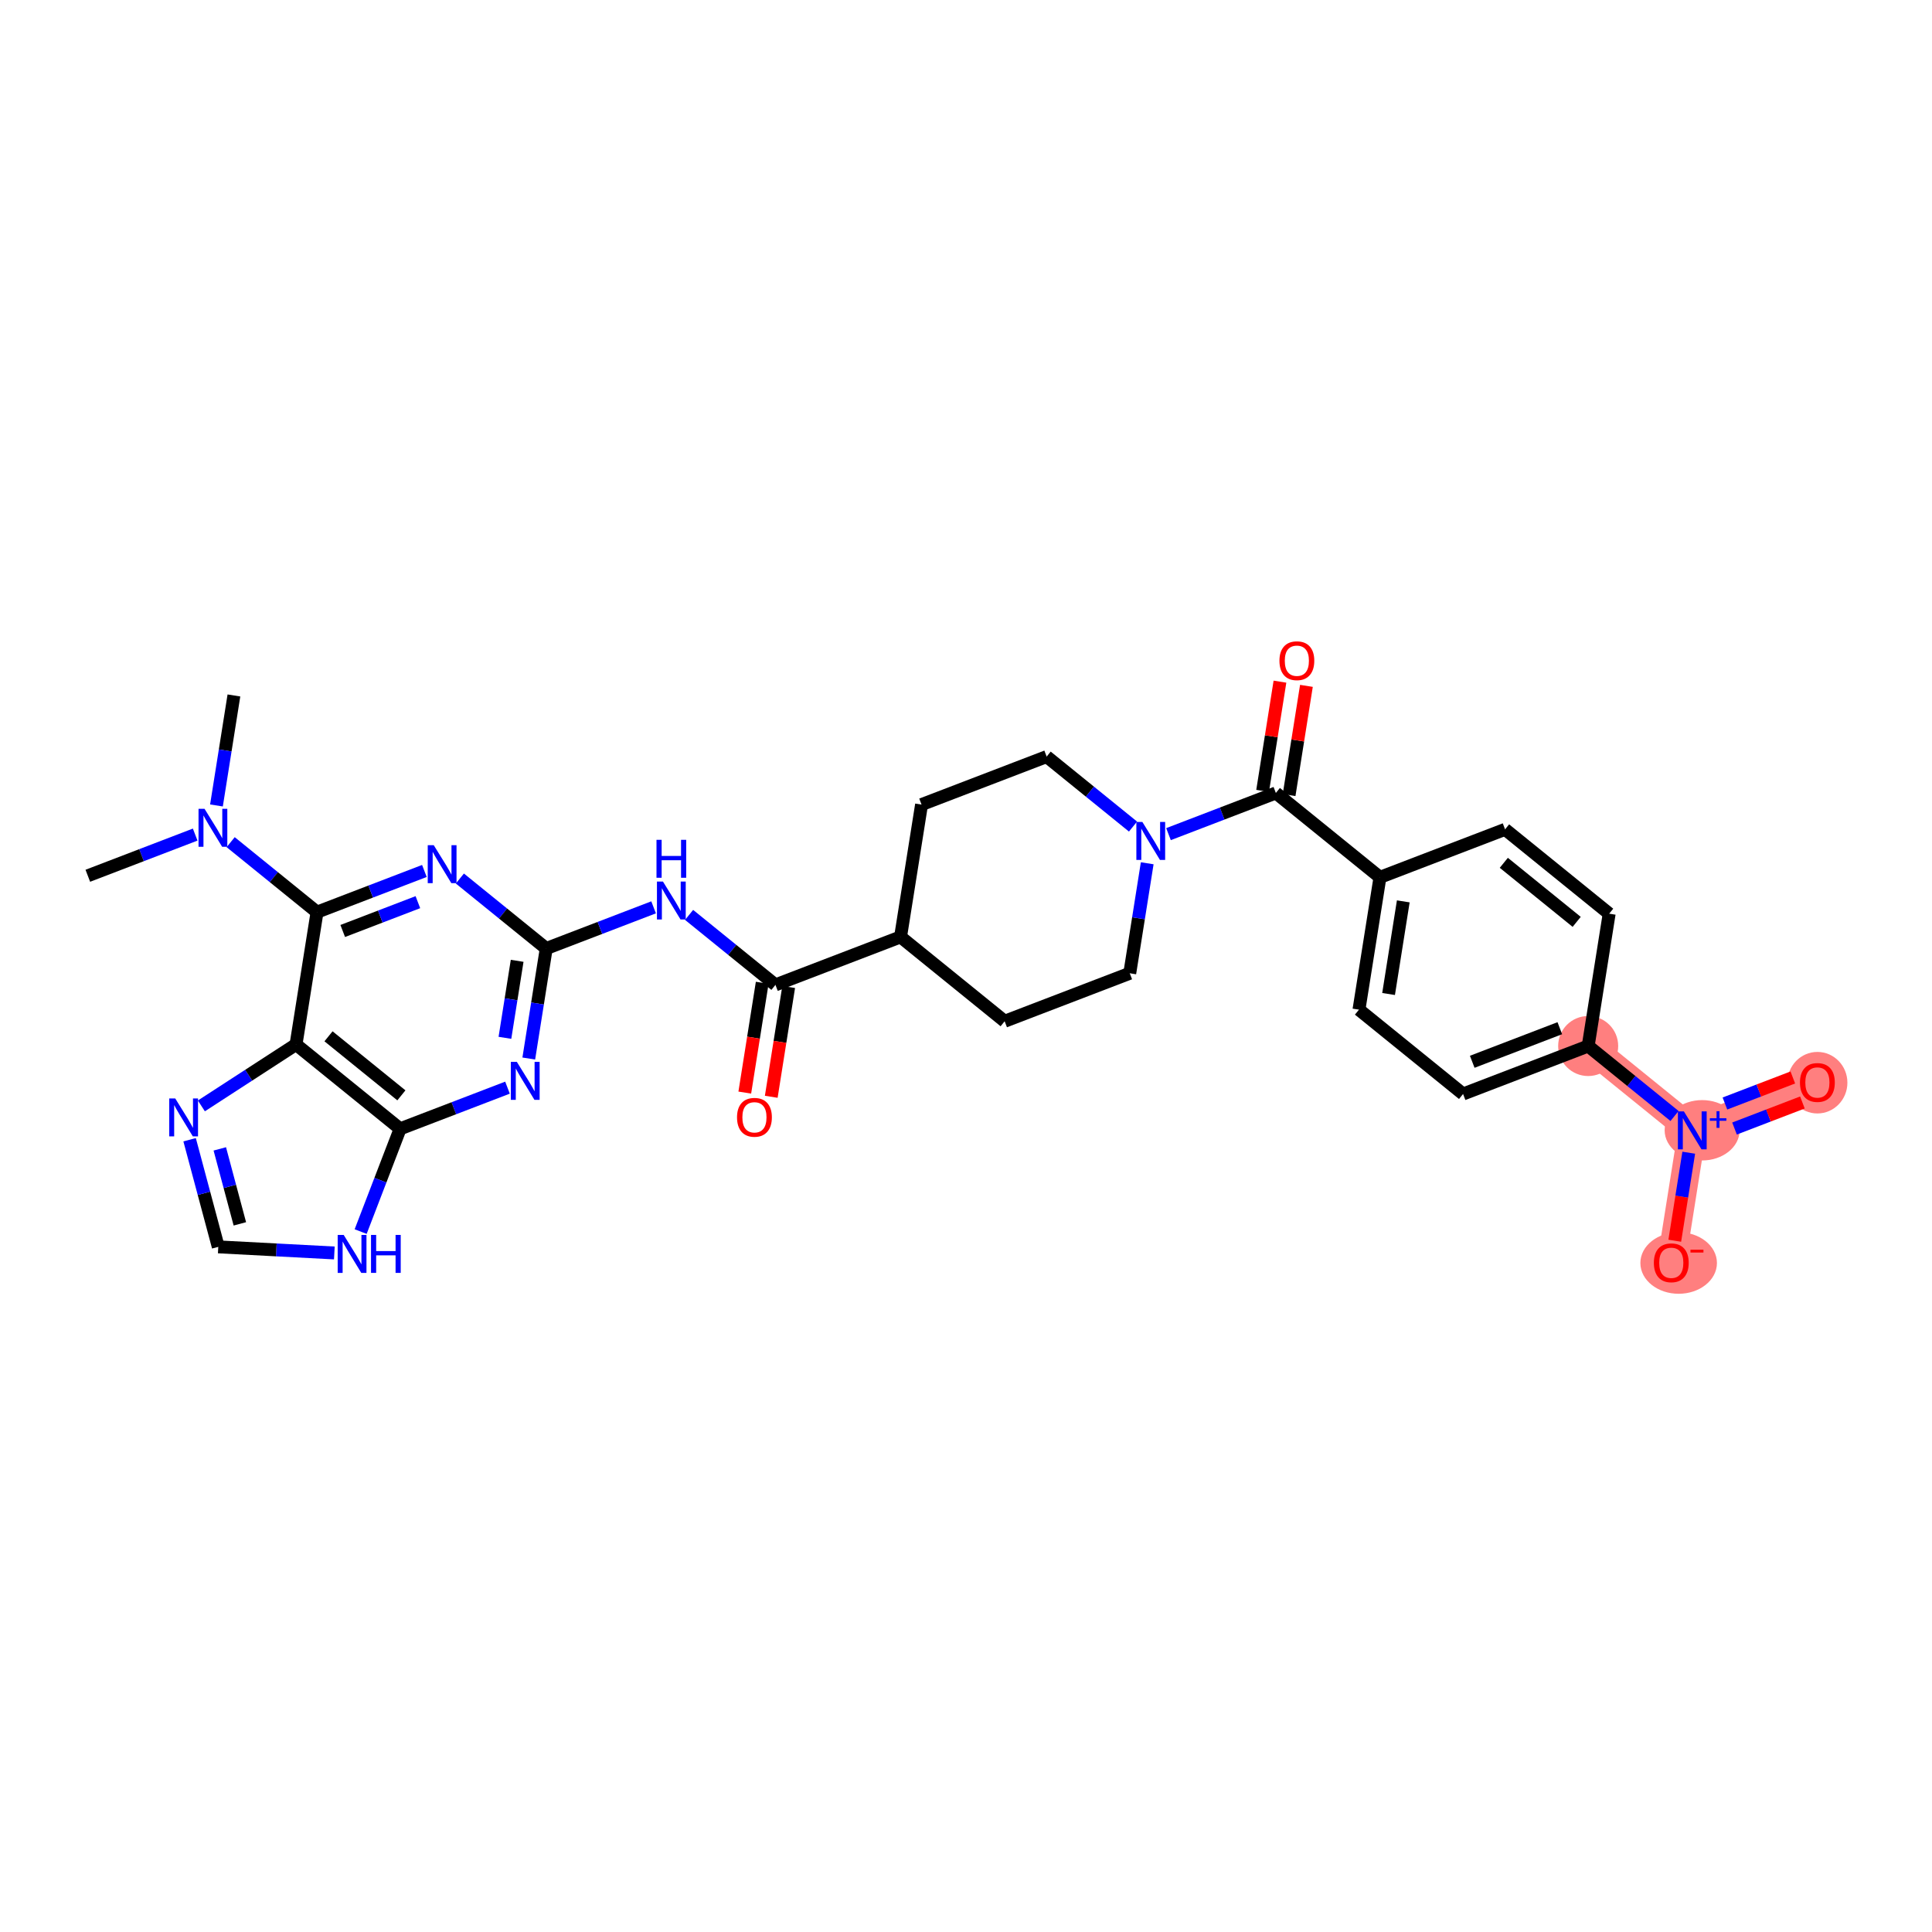 <?xml version='1.0' encoding='iso-8859-1'?>
<svg version='1.1' baseProfile='full'
              xmlns='http://www.w3.org/2000/svg'
                      xmlns:rdkit='http://www.rdkit.org/xml'
                      xmlns:xlink='http://www.w3.org/1999/xlink'
                  xml:space='preserve'
width='300px' height='300px' viewBox='0 0 300 300'>
<!-- END OF HEADER -->
<rect style='opacity:1.0;fill:#FFFFFF;stroke:none' width='300' height='300' x='0' y='0'> </rect>
<rect style='opacity:1.0;fill:#FFFFFF;stroke:none' width='300' height='300' x='0' y='0'> </rect>
<path d='M 246.611,162.426 L 262.776,175.524' style='fill:none;fill-rule:evenodd;stroke:#FF7F7F;stroke-width:4.4px;stroke-linecap:butt;stroke-linejoin:miter;stroke-opacity:1' />
<path d='M 262.776,175.524 L 282.202,168.074' style='fill:none;fill-rule:evenodd;stroke:#FF7F7F;stroke-width:4.4px;stroke-linecap:butt;stroke-linejoin:miter;stroke-opacity:1' />
<path d='M 262.776,175.524 L 259.516,196.073' style='fill:none;fill-rule:evenodd;stroke:#FF7F7F;stroke-width:4.4px;stroke-linecap:butt;stroke-linejoin:miter;stroke-opacity:1' />
<ellipse cx='246.611' cy='162.426' rx='4.161' ry='4.161'  style='fill:#FF7F7F;fill-rule:evenodd;stroke:#FF7F7F;stroke-width:1.0px;stroke-linecap:butt;stroke-linejoin:miter;stroke-opacity:1' />
<ellipse cx='264.306' cy='175.509' rx='5.323' ry='4.188'  style='fill:#FF7F7F;fill-rule:evenodd;stroke:#FF7F7F;stroke-width:1.0px;stroke-linecap:butt;stroke-linejoin:miter;stroke-opacity:1' />
<ellipse cx='282.202' cy='168.12' rx='4.161' ry='4.278'  style='fill:#FF7F7F;fill-rule:evenodd;stroke:#FF7F7F;stroke-width:1.0px;stroke-linecap:butt;stroke-linejoin:miter;stroke-opacity:1' />
<ellipse cx='260.661' cy='196.119' rx='5.445' ry='4.278'  style='fill:#FF7F7F;fill-rule:evenodd;stroke:#FF7F7F;stroke-width:1.0px;stroke-linecap:butt;stroke-linejoin:miter;stroke-opacity:1' />
<path class='bond-0 atom-0 atom-1' d='M 36.323,107.99 L 34.968,116.531' style='fill:none;fill-rule:evenodd;stroke:#000000;stroke-width:2.0px;stroke-linecap:butt;stroke-linejoin:miter;stroke-opacity:1' />
<path class='bond-0 atom-0 atom-1' d='M 34.968,116.531 L 33.612,125.072' style='fill:none;fill-rule:evenodd;stroke:#0000FF;stroke-width:2.0px;stroke-linecap:butt;stroke-linejoin:miter;stroke-opacity:1' />
<path class='bond-1 atom-1 atom-2' d='M 30.308,129.595 L 21.972,132.792' style='fill:none;fill-rule:evenodd;stroke:#0000FF;stroke-width:2.0px;stroke-linecap:butt;stroke-linejoin:miter;stroke-opacity:1' />
<path class='bond-1 atom-1 atom-2' d='M 21.972,132.792 L 13.636,135.989' style='fill:none;fill-rule:evenodd;stroke:#000000;stroke-width:2.0px;stroke-linecap:butt;stroke-linejoin:miter;stroke-opacity:1' />
<path class='bond-2 atom-1 atom-3' d='M 35.817,130.771 L 42.523,136.204' style='fill:none;fill-rule:evenodd;stroke:#0000FF;stroke-width:2.0px;stroke-linecap:butt;stroke-linejoin:miter;stroke-opacity:1' />
<path class='bond-2 atom-1 atom-3' d='M 42.523,136.204 L 49.228,141.637' style='fill:none;fill-rule:evenodd;stroke:#000000;stroke-width:2.0px;stroke-linecap:butt;stroke-linejoin:miter;stroke-opacity:1' />
<path class='bond-3 atom-3 atom-4' d='M 49.228,141.637 L 57.563,138.44' style='fill:none;fill-rule:evenodd;stroke:#000000;stroke-width:2.0px;stroke-linecap:butt;stroke-linejoin:miter;stroke-opacity:1' />
<path class='bond-3 atom-3 atom-4' d='M 57.563,138.44 L 65.899,135.243' style='fill:none;fill-rule:evenodd;stroke:#0000FF;stroke-width:2.0px;stroke-linecap:butt;stroke-linejoin:miter;stroke-opacity:1' />
<path class='bond-3 atom-3 atom-4' d='M 53.219,144.563 L 59.054,142.325' style='fill:none;fill-rule:evenodd;stroke:#000000;stroke-width:2.0px;stroke-linecap:butt;stroke-linejoin:miter;stroke-opacity:1' />
<path class='bond-3 atom-3 atom-4' d='M 59.054,142.325 L 64.889,140.087' style='fill:none;fill-rule:evenodd;stroke:#0000FF;stroke-width:2.0px;stroke-linecap:butt;stroke-linejoin:miter;stroke-opacity:1' />
<path class='bond-31 atom-31 atom-3' d='M 45.967,162.186 L 49.228,141.637' style='fill:none;fill-rule:evenodd;stroke:#000000;stroke-width:2.0px;stroke-linecap:butt;stroke-linejoin:miter;stroke-opacity:1' />
<path class='bond-4 atom-4 atom-5' d='M 71.409,136.418 L 78.114,141.852' style='fill:none;fill-rule:evenodd;stroke:#0000FF;stroke-width:2.0px;stroke-linecap:butt;stroke-linejoin:miter;stroke-opacity:1' />
<path class='bond-4 atom-4 atom-5' d='M 78.114,141.852 L 84.819,147.285' style='fill:none;fill-rule:evenodd;stroke:#000000;stroke-width:2.0px;stroke-linecap:butt;stroke-linejoin:miter;stroke-opacity:1' />
<path class='bond-5 atom-5 atom-6' d='M 84.819,147.285 L 93.155,144.088' style='fill:none;fill-rule:evenodd;stroke:#000000;stroke-width:2.0px;stroke-linecap:butt;stroke-linejoin:miter;stroke-opacity:1' />
<path class='bond-5 atom-5 atom-6' d='M 93.155,144.088 L 101.491,140.891' style='fill:none;fill-rule:evenodd;stroke:#0000FF;stroke-width:2.0px;stroke-linecap:butt;stroke-linejoin:miter;stroke-opacity:1' />
<path class='bond-25 atom-5 atom-26' d='M 84.819,147.285 L 83.464,155.826' style='fill:none;fill-rule:evenodd;stroke:#000000;stroke-width:2.0px;stroke-linecap:butt;stroke-linejoin:miter;stroke-opacity:1' />
<path class='bond-25 atom-5 atom-26' d='M 83.464,155.826 L 82.108,164.367' style='fill:none;fill-rule:evenodd;stroke:#0000FF;stroke-width:2.0px;stroke-linecap:butt;stroke-linejoin:miter;stroke-opacity:1' />
<path class='bond-25 atom-5 atom-26' d='M 80.303,149.195 L 79.354,155.174' style='fill:none;fill-rule:evenodd;stroke:#000000;stroke-width:2.0px;stroke-linecap:butt;stroke-linejoin:miter;stroke-opacity:1' />
<path class='bond-25 atom-5 atom-26' d='M 79.354,155.174 L 78.405,161.153' style='fill:none;fill-rule:evenodd;stroke:#0000FF;stroke-width:2.0px;stroke-linecap:butt;stroke-linejoin:miter;stroke-opacity:1' />
<path class='bond-6 atom-6 atom-7' d='M 107,142.066 L 113.705,147.5' style='fill:none;fill-rule:evenodd;stroke:#0000FF;stroke-width:2.0px;stroke-linecap:butt;stroke-linejoin:miter;stroke-opacity:1' />
<path class='bond-6 atom-6 atom-7' d='M 113.705,147.5 L 120.411,152.933' style='fill:none;fill-rule:evenodd;stroke:#000000;stroke-width:2.0px;stroke-linecap:butt;stroke-linejoin:miter;stroke-opacity:1' />
<path class='bond-7 atom-7 atom-8' d='M 118.356,152.607 L 117.003,161.131' style='fill:none;fill-rule:evenodd;stroke:#000000;stroke-width:2.0px;stroke-linecap:butt;stroke-linejoin:miter;stroke-opacity:1' />
<path class='bond-7 atom-7 atom-8' d='M 117.003,161.131 L 115.65,169.656' style='fill:none;fill-rule:evenodd;stroke:#FF0000;stroke-width:2.0px;stroke-linecap:butt;stroke-linejoin:miter;stroke-opacity:1' />
<path class='bond-7 atom-7 atom-8' d='M 122.466,153.259 L 121.113,161.783' style='fill:none;fill-rule:evenodd;stroke:#000000;stroke-width:2.0px;stroke-linecap:butt;stroke-linejoin:miter;stroke-opacity:1' />
<path class='bond-7 atom-7 atom-8' d='M 121.113,161.783 L 119.76,170.308' style='fill:none;fill-rule:evenodd;stroke:#FF0000;stroke-width:2.0px;stroke-linecap:butt;stroke-linejoin:miter;stroke-opacity:1' />
<path class='bond-8 atom-7 atom-9' d='M 120.411,152.933 L 139.837,145.482' style='fill:none;fill-rule:evenodd;stroke:#000000;stroke-width:2.0px;stroke-linecap:butt;stroke-linejoin:miter;stroke-opacity:1' />
<path class='bond-9 atom-9 atom-10' d='M 139.837,145.482 L 156.002,158.581' style='fill:none;fill-rule:evenodd;stroke:#000000;stroke-width:2.0px;stroke-linecap:butt;stroke-linejoin:miter;stroke-opacity:1' />
<path class='bond-32 atom-25 atom-9' d='M 143.098,124.934 L 139.837,145.482' style='fill:none;fill-rule:evenodd;stroke:#000000;stroke-width:2.0px;stroke-linecap:butt;stroke-linejoin:miter;stroke-opacity:1' />
<path class='bond-10 atom-10 atom-11' d='M 156.002,158.581 L 175.428,151.13' style='fill:none;fill-rule:evenodd;stroke:#000000;stroke-width:2.0px;stroke-linecap:butt;stroke-linejoin:miter;stroke-opacity:1' />
<path class='bond-11 atom-11 atom-12' d='M 175.428,151.13 L 176.784,142.589' style='fill:none;fill-rule:evenodd;stroke:#000000;stroke-width:2.0px;stroke-linecap:butt;stroke-linejoin:miter;stroke-opacity:1' />
<path class='bond-11 atom-11 atom-12' d='M 176.784,142.589 L 178.139,134.048' style='fill:none;fill-rule:evenodd;stroke:#0000FF;stroke-width:2.0px;stroke-linecap:butt;stroke-linejoin:miter;stroke-opacity:1' />
<path class='bond-12 atom-12 atom-13' d='M 181.444,129.525 L 189.779,126.328' style='fill:none;fill-rule:evenodd;stroke:#0000FF;stroke-width:2.0px;stroke-linecap:butt;stroke-linejoin:miter;stroke-opacity:1' />
<path class='bond-12 atom-12 atom-13' d='M 189.779,126.328 L 198.115,123.131' style='fill:none;fill-rule:evenodd;stroke:#000000;stroke-width:2.0px;stroke-linecap:butt;stroke-linejoin:miter;stroke-opacity:1' />
<path class='bond-23 atom-12 atom-24' d='M 175.934,128.349 L 169.229,122.916' style='fill:none;fill-rule:evenodd;stroke:#0000FF;stroke-width:2.0px;stroke-linecap:butt;stroke-linejoin:miter;stroke-opacity:1' />
<path class='bond-23 atom-12 atom-24' d='M 169.229,122.916 L 162.524,117.483' style='fill:none;fill-rule:evenodd;stroke:#000000;stroke-width:2.0px;stroke-linecap:butt;stroke-linejoin:miter;stroke-opacity:1' />
<path class='bond-13 atom-13 atom-14' d='M 200.17,123.457 L 201.515,114.978' style='fill:none;fill-rule:evenodd;stroke:#000000;stroke-width:2.0px;stroke-linecap:butt;stroke-linejoin:miter;stroke-opacity:1' />
<path class='bond-13 atom-13 atom-14' d='M 201.515,114.978 L 202.861,106.5' style='fill:none;fill-rule:evenodd;stroke:#FF0000;stroke-width:2.0px;stroke-linecap:butt;stroke-linejoin:miter;stroke-opacity:1' />
<path class='bond-13 atom-13 atom-14' d='M 196.06,122.805 L 197.406,114.326' style='fill:none;fill-rule:evenodd;stroke:#000000;stroke-width:2.0px;stroke-linecap:butt;stroke-linejoin:miter;stroke-opacity:1' />
<path class='bond-13 atom-13 atom-14' d='M 197.406,114.326 L 198.751,105.847' style='fill:none;fill-rule:evenodd;stroke:#FF0000;stroke-width:2.0px;stroke-linecap:butt;stroke-linejoin:miter;stroke-opacity:1' />
<path class='bond-14 atom-13 atom-15' d='M 198.115,123.131 L 214.28,136.229' style='fill:none;fill-rule:evenodd;stroke:#000000;stroke-width:2.0px;stroke-linecap:butt;stroke-linejoin:miter;stroke-opacity:1' />
<path class='bond-15 atom-15 atom-16' d='M 214.28,136.229 L 211.02,156.778' style='fill:none;fill-rule:evenodd;stroke:#000000;stroke-width:2.0px;stroke-linecap:butt;stroke-linejoin:miter;stroke-opacity:1' />
<path class='bond-15 atom-15 atom-16' d='M 217.901,139.964 L 215.618,154.348' style='fill:none;fill-rule:evenodd;stroke:#000000;stroke-width:2.0px;stroke-linecap:butt;stroke-linejoin:miter;stroke-opacity:1' />
<path class='bond-34 atom-23 atom-15' d='M 233.707,128.779 L 214.28,136.229' style='fill:none;fill-rule:evenodd;stroke:#000000;stroke-width:2.0px;stroke-linecap:butt;stroke-linejoin:miter;stroke-opacity:1' />
<path class='bond-16 atom-16 atom-17' d='M 211.02,156.778 L 227.185,169.876' style='fill:none;fill-rule:evenodd;stroke:#000000;stroke-width:2.0px;stroke-linecap:butt;stroke-linejoin:miter;stroke-opacity:1' />
<path class='bond-17 atom-17 atom-18' d='M 227.185,169.876 L 246.611,162.426' style='fill:none;fill-rule:evenodd;stroke:#000000;stroke-width:2.0px;stroke-linecap:butt;stroke-linejoin:miter;stroke-opacity:1' />
<path class='bond-17 atom-17 atom-18' d='M 228.609,164.874 L 242.207,159.658' style='fill:none;fill-rule:evenodd;stroke:#000000;stroke-width:2.0px;stroke-linecap:butt;stroke-linejoin:miter;stroke-opacity:1' />
<path class='bond-18 atom-18 atom-19' d='M 246.611,162.426 L 253.316,167.859' style='fill:none;fill-rule:evenodd;stroke:#000000;stroke-width:2.0px;stroke-linecap:butt;stroke-linejoin:miter;stroke-opacity:1' />
<path class='bond-18 atom-18 atom-19' d='M 253.316,167.859 L 260.022,173.292' style='fill:none;fill-rule:evenodd;stroke:#0000FF;stroke-width:2.0px;stroke-linecap:butt;stroke-linejoin:miter;stroke-opacity:1' />
<path class='bond-21 atom-18 atom-22' d='M 246.611,162.426 L 249.872,141.877' style='fill:none;fill-rule:evenodd;stroke:#000000;stroke-width:2.0px;stroke-linecap:butt;stroke-linejoin:miter;stroke-opacity:1' />
<path class='bond-19 atom-19 atom-20' d='M 269.336,175.237 L 274.607,173.215' style='fill:none;fill-rule:evenodd;stroke:#0000FF;stroke-width:2.0px;stroke-linecap:butt;stroke-linejoin:miter;stroke-opacity:1' />
<path class='bond-19 atom-19 atom-20' d='M 274.607,173.215 L 279.878,171.194' style='fill:none;fill-rule:evenodd;stroke:#FF0000;stroke-width:2.0px;stroke-linecap:butt;stroke-linejoin:miter;stroke-opacity:1' />
<path class='bond-19 atom-19 atom-20' d='M 267.845,171.352 L 273.117,169.33' style='fill:none;fill-rule:evenodd;stroke:#0000FF;stroke-width:2.0px;stroke-linecap:butt;stroke-linejoin:miter;stroke-opacity:1' />
<path class='bond-19 atom-19 atom-20' d='M 273.117,169.33 L 278.388,167.308' style='fill:none;fill-rule:evenodd;stroke:#FF0000;stroke-width:2.0px;stroke-linecap:butt;stroke-linejoin:miter;stroke-opacity:1' />
<path class='bond-20 atom-19 atom-21' d='M 262.226,178.991 L 261.142,185.826' style='fill:none;fill-rule:evenodd;stroke:#0000FF;stroke-width:2.0px;stroke-linecap:butt;stroke-linejoin:miter;stroke-opacity:1' />
<path class='bond-20 atom-19 atom-21' d='M 261.142,185.826 L 260.057,192.661' style='fill:none;fill-rule:evenodd;stroke:#FF0000;stroke-width:2.0px;stroke-linecap:butt;stroke-linejoin:miter;stroke-opacity:1' />
<path class='bond-22 atom-22 atom-23' d='M 249.872,141.877 L 233.707,128.779' style='fill:none;fill-rule:evenodd;stroke:#000000;stroke-width:2.0px;stroke-linecap:butt;stroke-linejoin:miter;stroke-opacity:1' />
<path class='bond-22 atom-22 atom-23' d='M 244.827,143.146 L 233.512,133.977' style='fill:none;fill-rule:evenodd;stroke:#000000;stroke-width:2.0px;stroke-linecap:butt;stroke-linejoin:miter;stroke-opacity:1' />
<path class='bond-24 atom-24 atom-25' d='M 162.524,117.483 L 143.098,124.934' style='fill:none;fill-rule:evenodd;stroke:#000000;stroke-width:2.0px;stroke-linecap:butt;stroke-linejoin:miter;stroke-opacity:1' />
<path class='bond-26 atom-26 atom-27' d='M 78.804,168.89 L 70.468,172.087' style='fill:none;fill-rule:evenodd;stroke:#0000FF;stroke-width:2.0px;stroke-linecap:butt;stroke-linejoin:miter;stroke-opacity:1' />
<path class='bond-26 atom-26 atom-27' d='M 70.468,172.087 L 62.132,175.284' style='fill:none;fill-rule:evenodd;stroke:#000000;stroke-width:2.0px;stroke-linecap:butt;stroke-linejoin:miter;stroke-opacity:1' />
<path class='bond-27 atom-27 atom-28' d='M 62.132,175.284 L 59.067,183.262' style='fill:none;fill-rule:evenodd;stroke:#000000;stroke-width:2.0px;stroke-linecap:butt;stroke-linejoin:miter;stroke-opacity:1' />
<path class='bond-27 atom-27 atom-28' d='M 59.067,183.262 L 56.002,191.239' style='fill:none;fill-rule:evenodd;stroke:#0000FF;stroke-width:2.0px;stroke-linecap:butt;stroke-linejoin:miter;stroke-opacity:1' />
<path class='bond-33 atom-31 atom-27' d='M 45.967,162.186 L 62.132,175.284' style='fill:none;fill-rule:evenodd;stroke:#000000;stroke-width:2.0px;stroke-linecap:butt;stroke-linejoin:miter;stroke-opacity:1' />
<path class='bond-33 atom-31 atom-27' d='M 51.011,160.917 L 62.327,170.086' style='fill:none;fill-rule:evenodd;stroke:#000000;stroke-width:2.0px;stroke-linecap:butt;stroke-linejoin:miter;stroke-opacity:1' />
<path class='bond-28 atom-28 atom-29' d='M 51.916,194.56 L 42.904,194.085' style='fill:none;fill-rule:evenodd;stroke:#0000FF;stroke-width:2.0px;stroke-linecap:butt;stroke-linejoin:miter;stroke-opacity:1' />
<path class='bond-28 atom-28 atom-29' d='M 42.904,194.085 L 33.893,193.611' style='fill:none;fill-rule:evenodd;stroke:#000000;stroke-width:2.0px;stroke-linecap:butt;stroke-linejoin:miter;stroke-opacity:1' />
<path class='bond-29 atom-29 atom-30' d='M 33.893,193.611 L 31.668,185.294' style='fill:none;fill-rule:evenodd;stroke:#000000;stroke-width:2.0px;stroke-linecap:butt;stroke-linejoin:miter;stroke-opacity:1' />
<path class='bond-29 atom-29 atom-30' d='M 31.668,185.294 L 29.442,176.978' style='fill:none;fill-rule:evenodd;stroke:#0000FF;stroke-width:2.0px;stroke-linecap:butt;stroke-linejoin:miter;stroke-opacity:1' />
<path class='bond-29 atom-29 atom-30' d='M 37.245,190.04 L 35.687,184.219' style='fill:none;fill-rule:evenodd;stroke:#000000;stroke-width:2.0px;stroke-linecap:butt;stroke-linejoin:miter;stroke-opacity:1' />
<path class='bond-29 atom-29 atom-30' d='M 35.687,184.219 L 34.13,178.397' style='fill:none;fill-rule:evenodd;stroke:#0000FF;stroke-width:2.0px;stroke-linecap:butt;stroke-linejoin:miter;stroke-opacity:1' />
<path class='bond-30 atom-30 atom-31' d='M 31.269,171.724 L 38.618,166.955' style='fill:none;fill-rule:evenodd;stroke:#0000FF;stroke-width:2.0px;stroke-linecap:butt;stroke-linejoin:miter;stroke-opacity:1' />
<path class='bond-30 atom-30 atom-31' d='M 38.618,166.955 L 45.967,162.186' style='fill:none;fill-rule:evenodd;stroke:#000000;stroke-width:2.0px;stroke-linecap:butt;stroke-linejoin:miter;stroke-opacity:1' />
<path  class='atom-1' d='M 31.76 125.592
L 33.691 128.713
Q 33.882 129.021, 34.19 129.579
Q 34.498 130.136, 34.515 130.17
L 34.515 125.592
L 35.297 125.592
L 35.297 131.485
L 34.49 131.485
L 32.417 128.072
Q 32.176 127.673, 31.918 127.215
Q 31.669 126.758, 31.594 126.616
L 31.594 131.485
L 30.828 131.485
L 30.828 125.592
L 31.76 125.592
' fill='#0000FF'/>
<path  class='atom-4' d='M 67.352 131.24
L 69.282 134.361
Q 69.474 134.669, 69.782 135.227
Q 70.09 135.784, 70.106 135.818
L 70.106 131.24
L 70.888 131.24
L 70.888 137.133
L 70.081 137.133
L 68.009 133.72
Q 67.768 133.321, 67.51 132.863
Q 67.26 132.405, 67.185 132.264
L 67.185 137.133
L 66.419 137.133
L 66.419 131.24
L 67.352 131.24
' fill='#0000FF'/>
<path  class='atom-6' d='M 102.943 136.888
L 104.874 140.009
Q 105.065 140.317, 105.373 140.875
Q 105.681 141.432, 105.698 141.466
L 105.698 136.888
L 106.48 136.888
L 106.48 142.78
L 105.673 142.78
L 103.6 139.368
Q 103.359 138.969, 103.101 138.511
Q 102.851 138.053, 102.776 137.912
L 102.776 142.78
L 102.011 142.78
L 102.011 136.888
L 102.943 136.888
' fill='#0000FF'/>
<path  class='atom-6' d='M 101.94 130.407
L 102.739 130.407
L 102.739 132.912
L 105.752 132.912
L 105.752 130.407
L 106.551 130.407
L 106.551 136.299
L 105.752 136.299
L 105.752 133.578
L 102.739 133.578
L 102.739 136.299
L 101.94 136.299
L 101.94 130.407
' fill='#0000FF'/>
<path  class='atom-8' d='M 114.445 173.498
Q 114.445 172.083, 115.144 171.293
Q 115.843 170.502, 117.15 170.502
Q 118.456 170.502, 119.155 171.293
Q 119.855 172.083, 119.855 173.498
Q 119.855 174.929, 119.147 175.745
Q 118.44 176.552, 117.15 176.552
Q 115.852 176.552, 115.144 175.745
Q 114.445 174.938, 114.445 173.498
M 117.15 175.887
Q 118.049 175.887, 118.531 175.287
Q 119.022 174.68, 119.022 173.498
Q 119.022 172.341, 118.531 171.759
Q 118.049 171.168, 117.15 171.168
Q 116.251 171.168, 115.76 171.75
Q 115.277 172.333, 115.277 173.498
Q 115.277 174.688, 115.76 175.287
Q 116.251 175.887, 117.15 175.887
' fill='#FF0000'/>
<path  class='atom-12' d='M 177.387 127.635
L 179.317 130.756
Q 179.509 131.064, 179.817 131.622
Q 180.125 132.179, 180.141 132.213
L 180.141 127.635
L 180.924 127.635
L 180.924 133.528
L 180.116 133.528
L 178.044 130.115
Q 177.803 129.716, 177.545 129.258
Q 177.295 128.8, 177.22 128.659
L 177.22 133.528
L 176.454 133.528
L 176.454 127.635
L 177.387 127.635
' fill='#0000FF'/>
<path  class='atom-14' d='M 198.671 102.599
Q 198.671 101.184, 199.37 100.394
Q 200.069 99.603, 201.376 99.603
Q 202.683 99.603, 203.382 100.394
Q 204.081 101.184, 204.081 102.599
Q 204.081 104.03, 203.373 104.846
Q 202.666 105.653, 201.376 105.653
Q 200.078 105.653, 199.37 104.846
Q 198.671 104.039, 198.671 102.599
M 201.376 104.987
Q 202.275 104.987, 202.757 104.388
Q 203.248 103.781, 203.248 102.599
Q 203.248 101.442, 202.757 100.86
Q 202.275 100.269, 201.376 100.269
Q 200.477 100.269, 199.986 100.851
Q 199.503 101.434, 199.503 102.599
Q 199.503 103.789, 199.986 104.388
Q 200.477 104.987, 201.376 104.987
' fill='#FF0000'/>
<path  class='atom-19' d='M 261.474 172.578
L 263.405 175.699
Q 263.596 176.007, 263.904 176.565
Q 264.212 177.122, 264.229 177.156
L 264.229 172.578
L 265.011 172.578
L 265.011 178.47
L 264.204 178.47
L 262.131 175.058
Q 261.89 174.659, 261.632 174.201
Q 261.382 173.743, 261.307 173.602
L 261.307 178.47
L 260.542 178.47
L 260.542 172.578
L 261.474 172.578
' fill='#0000FF'/>
<path  class='atom-19' d='M 265.505 173.64
L 266.543 173.64
L 266.543 172.547
L 267.005 172.547
L 267.005 173.64
L 268.07 173.64
L 268.07 174.036
L 267.005 174.036
L 267.005 175.134
L 266.543 175.134
L 266.543 174.036
L 265.505 174.036
L 265.505 173.64
' fill='#0000FF'/>
<path  class='atom-20' d='M 279.498 168.091
Q 279.498 166.676, 280.197 165.885
Q 280.896 165.095, 282.202 165.095
Q 283.509 165.095, 284.208 165.885
Q 284.907 166.676, 284.907 168.091
Q 284.907 169.522, 284.2 170.338
Q 283.492 171.145, 282.202 171.145
Q 280.904 171.145, 280.197 170.338
Q 279.498 169.53, 279.498 168.091
M 282.202 170.479
Q 283.101 170.479, 283.584 169.88
Q 284.075 169.272, 284.075 168.091
Q 284.075 166.934, 283.584 166.351
Q 283.101 165.76, 282.202 165.76
Q 281.304 165.76, 280.813 166.343
Q 280.33 166.925, 280.33 168.091
Q 280.33 169.281, 280.813 169.88
Q 281.304 170.479, 282.202 170.479
' fill='#FF0000'/>
<path  class='atom-21' d='M 256.811 196.09
Q 256.811 194.675, 257.51 193.884
Q 258.209 193.094, 259.516 193.094
Q 260.822 193.094, 261.521 193.884
Q 262.22 194.675, 262.22 196.09
Q 262.22 197.521, 261.513 198.337
Q 260.805 199.144, 259.516 199.144
Q 258.217 199.144, 257.51 198.337
Q 256.811 197.529, 256.811 196.09
M 259.516 198.478
Q 260.414 198.478, 260.897 197.879
Q 261.388 197.271, 261.388 196.09
Q 261.388 194.933, 260.897 194.35
Q 260.414 193.759, 259.516 193.759
Q 258.617 193.759, 258.126 194.342
Q 257.643 194.925, 257.643 196.09
Q 257.643 197.28, 258.126 197.879
Q 258.617 198.478, 259.516 198.478
' fill='#FF0000'/>
<path  class='atom-21' d='M 262.495 194.055
L 264.511 194.055
L 264.511 194.495
L 262.495 194.495
L 262.495 194.055
' fill='#FF0000'/>
<path  class='atom-26' d='M 80.256 164.887
L 82.187 168.008
Q 82.378 168.316, 82.686 168.874
Q 82.994 169.431, 83.011 169.465
L 83.011 164.887
L 83.793 164.887
L 83.793 170.78
L 82.986 170.78
L 80.913 167.367
Q 80.672 166.968, 80.414 166.51
Q 80.164 166.052, 80.09 165.911
L 80.09 170.78
L 79.324 170.78
L 79.324 164.887
L 80.256 164.887
' fill='#0000FF'/>
<path  class='atom-28' d='M 53.368 191.759
L 55.299 194.88
Q 55.49 195.188, 55.798 195.746
Q 56.106 196.303, 56.123 196.337
L 56.123 191.759
L 56.905 191.759
L 56.905 197.652
L 56.098 197.652
L 54.025 194.24
Q 53.784 193.84, 53.526 193.382
Q 53.276 192.925, 53.202 192.783
L 53.202 197.652
L 52.436 197.652
L 52.436 191.759
L 53.368 191.759
' fill='#0000FF'/>
<path  class='atom-28' d='M 57.612 191.759
L 58.411 191.759
L 58.411 194.265
L 61.424 194.265
L 61.424 191.759
L 62.223 191.759
L 62.223 197.652
L 61.424 197.652
L 61.424 194.93
L 58.411 194.93
L 58.411 197.652
L 57.612 197.652
L 57.612 191.759
' fill='#0000FF'/>
<path  class='atom-30' d='M 27.212 170.566
L 29.143 173.687
Q 29.334 173.995, 29.642 174.552
Q 29.95 175.11, 29.967 175.143
L 29.967 170.566
L 30.749 170.566
L 30.749 176.458
L 29.942 176.458
L 27.869 173.046
Q 27.628 172.647, 27.37 172.189
Q 27.12 171.731, 27.046 171.59
L 27.046 176.458
L 26.28 176.458
L 26.28 170.566
L 27.212 170.566
' fill='#0000FF'/>
</svg>
